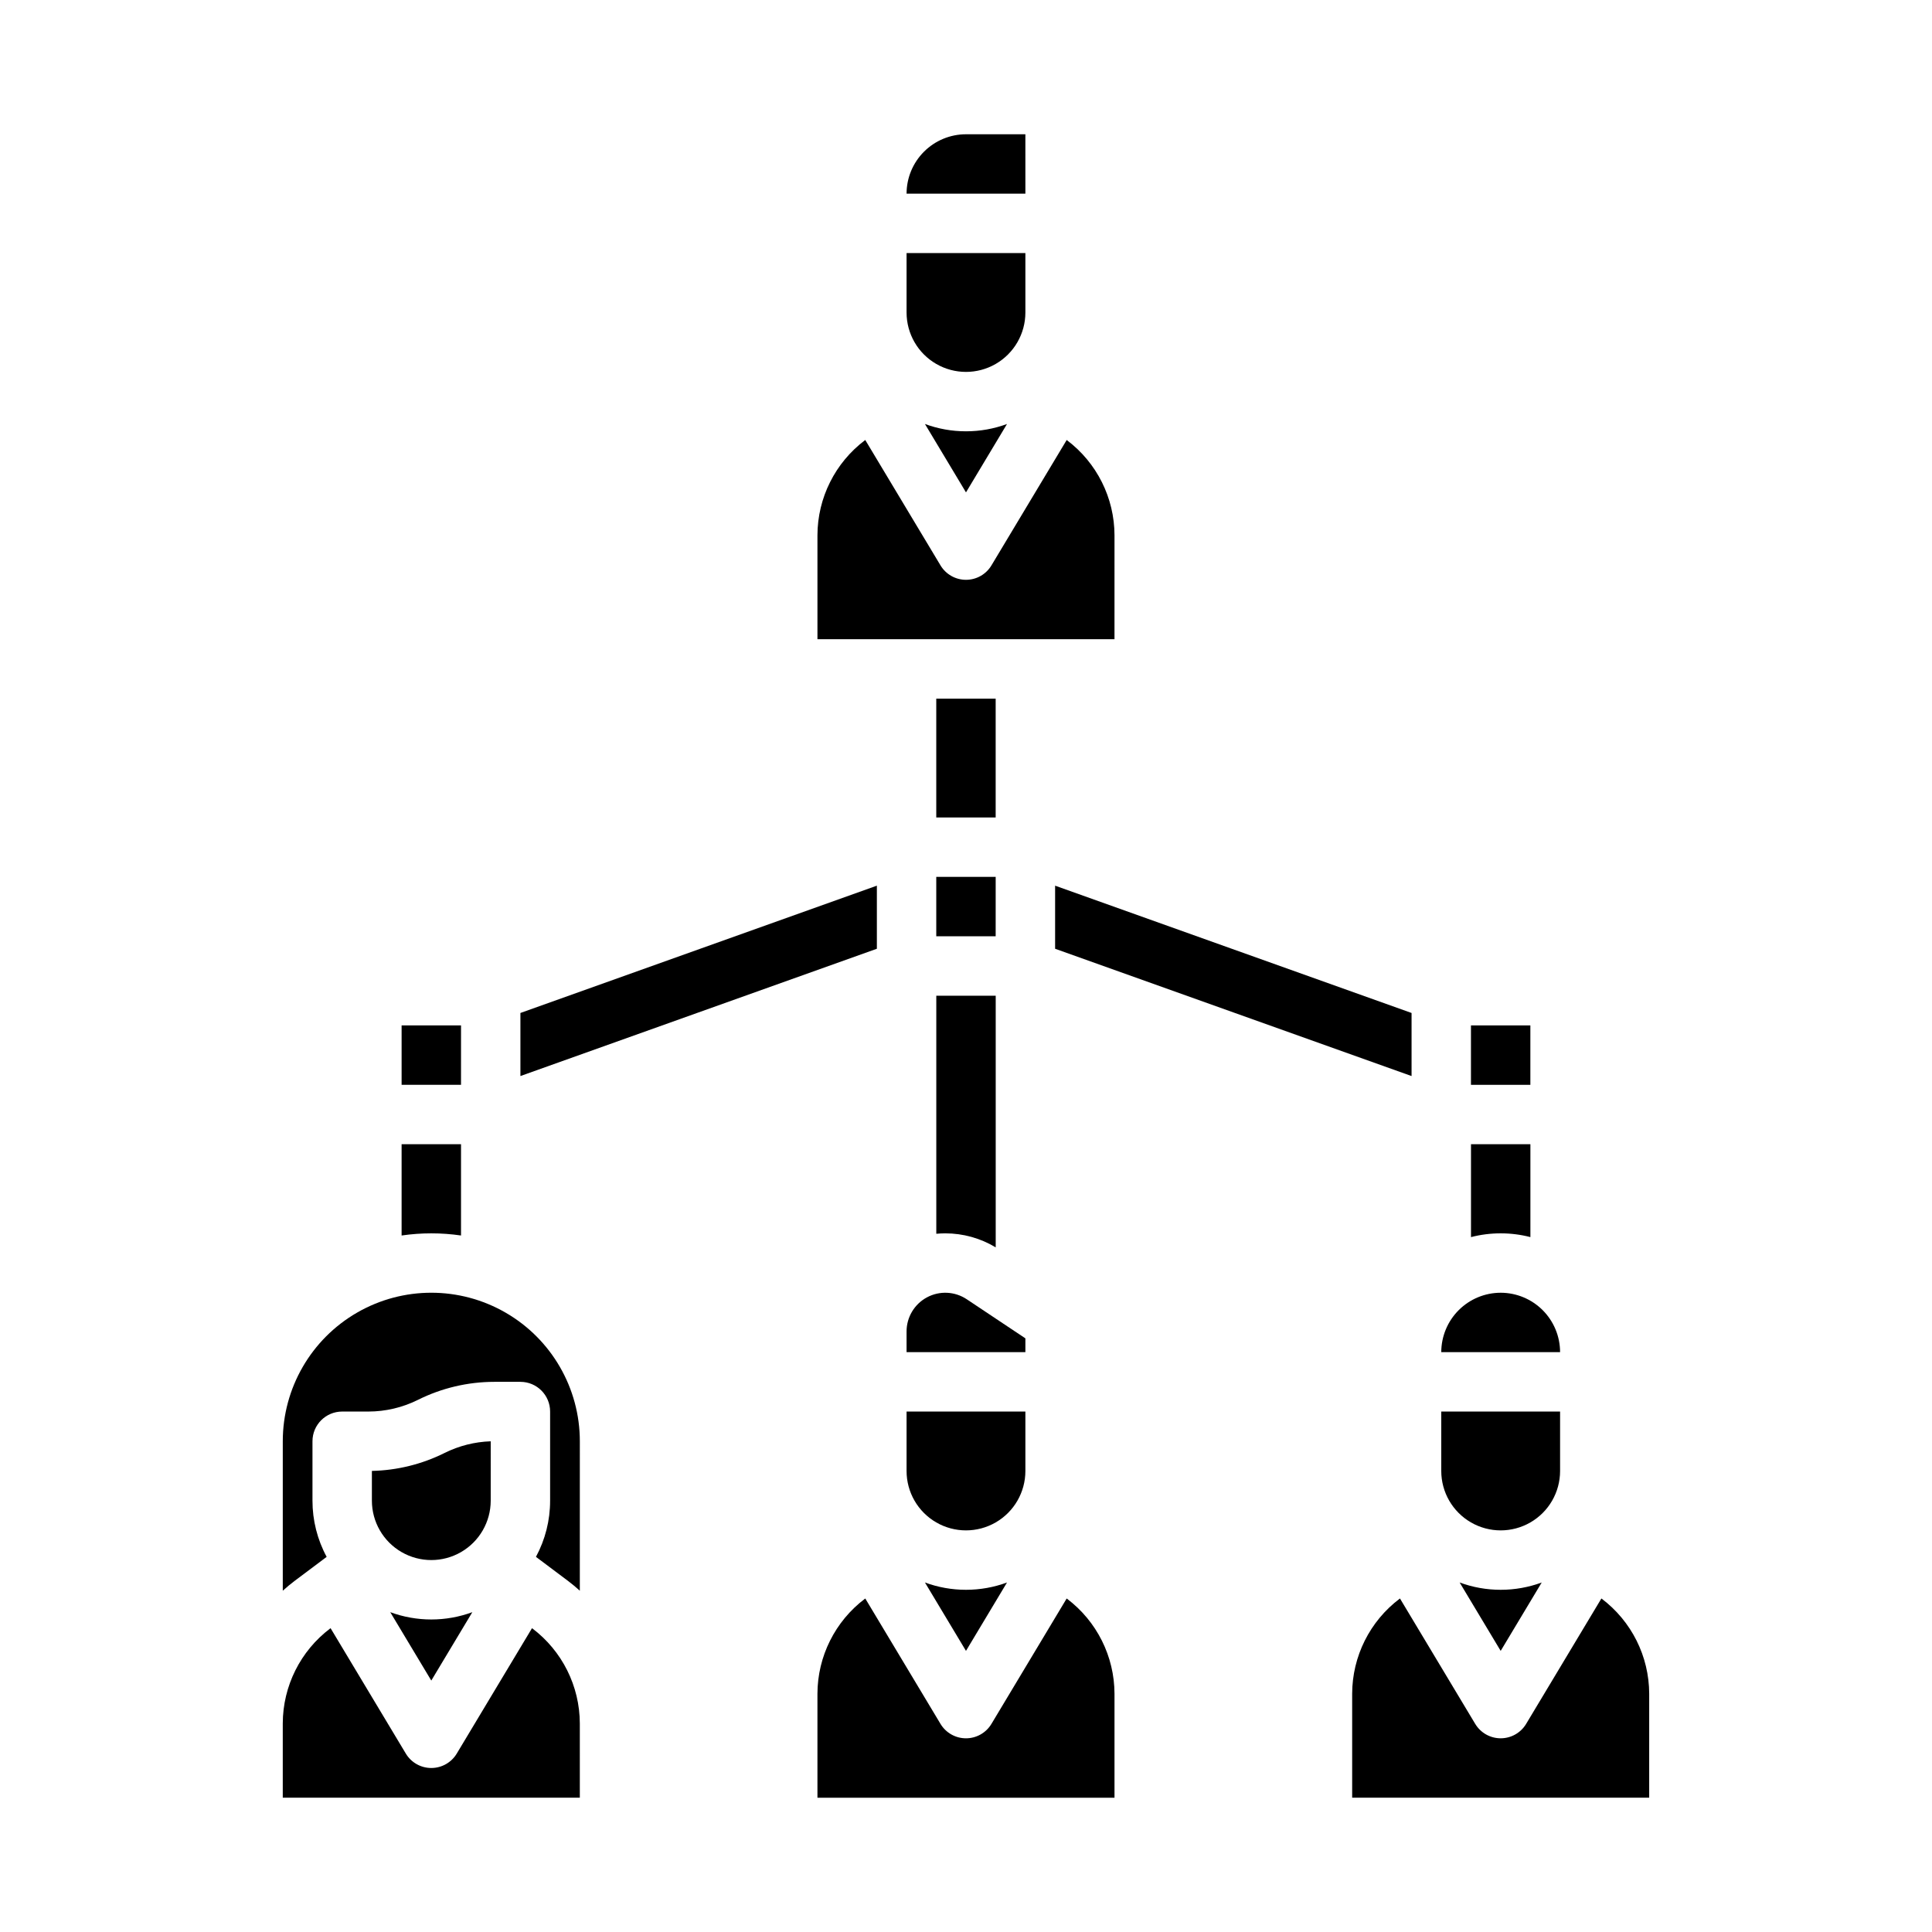 <?xml version="1.0" encoding="UTF-8"?>
<!-- Uploaded to: ICON Repo, www.svgrepo.com, Generator: ICON Repo Mixer Tools -->
<svg fill="#000000" width="800px" height="800px" version="1.1" viewBox="144 144 512 512" xmlns="http://www.w3.org/2000/svg">
 <g>
  <path d="m376.38 378.71-94.465 33.738v16.715l94.465-33.734z"/>
  <path d="m392.12 329.15h15.742v31.488h-15.742z"/>
  <path d="m394.51 470.85c4.711 0 9.328 1.285 13.363 3.715v-66.691h-15.746v63.09c0.785-0.07 1.582-0.113 2.383-0.113z"/>
  <path d="m258.3 470.85c2.637 0 5.266 0.191 7.875 0.57v-24.188h-15.746v24.188c2.606-0.379 5.238-0.57 7.871-0.57z"/>
  <path d="m541.7 470.85c2.656-0.004 5.301 0.332 7.871 0.996v-24.613h-15.742v24.613c2.57-0.664 5.215-1 7.871-0.996z"/>
  <path d="m384.25 211.07h31.488v15.742c0 5.625-3 10.824-7.871 13.637s-10.875 2.812-15.746 0-7.871-8.012-7.871-13.637zm15.742 47.23h0.004c3.711 0.004 7.391-0.652 10.871-1.938l-10.871 18.125-10.875-18.125c3.481 1.285 7.164 1.941 10.875 1.938zm0-78.719h15.742l0.004 15.742h-31.488c0.004-4.172 1.664-8.176 4.617-11.125 2.953-2.953 6.953-4.613 11.129-4.617zm39.359 133.82h-78.719v-27.551c0.023-9.906 4.688-19.23 12.598-25.191l0.074-0.055 19.941 33.234-0.004-0.004c1.426 2.371 3.988 3.824 6.754 3.824s5.328-1.453 6.75-3.824l19.938-33.23 0.074 0.055c7.91 5.961 12.574 15.285 12.598 25.191z"/>
  <path d="m297.66 620.41h-78.723v-19.68c0.023-9.906 4.684-19.227 12.594-25.191l0.074-0.055 19.941 33.234c1.422 2.371 3.984 3.82 6.75 3.82s5.328-1.449 6.75-3.82l19.941-33.234 0.074 0.055c7.91 5.965 12.57 15.285 12.598 25.191zm-23.617-78.719c0 5.625-3 10.82-7.871 13.633-4.871 2.812-10.875 2.812-15.746 0-4.871-2.812-7.871-8.008-7.871-13.633v-7.883c6.691-0.145 13.273-1.77 19.266-4.758 3.805-1.895 7.973-2.949 12.223-3.09zm-4.871 29.551-10.875 18.125-10.875-18.125c7.019 2.582 14.73 2.582 21.75 0zm28.488-5.684c-1.012-0.91-2.055-1.789-3.148-2.613l-8.477-6.359h-0.004c2.469-4.574 3.762-9.695 3.754-14.895v-23.617c0-4.348-3.523-7.871-7.871-7.871h-6.941c-7.012 0.008-13.922 1.641-20.195 4.766-4.086 2.039-8.586 3.102-13.152 3.106h-6.941c-4.348 0-7.875 3.523-7.875 7.871v15.746c-0.004 5.199 1.285 10.32 3.758 14.895l-8.48 6.359c-1.098 0.82-2.137 1.703-3.148 2.613v-39.613c0-14.059 7.504-27.055 19.68-34.086 12.18-7.031 27.184-7.031 39.359 0 12.18 7.031 19.684 20.027 19.684 34.086z"/>
  <path d="m384.25 518.08h31.488v15.746c0 5.625-3 10.82-7.871 13.633s-10.875 2.812-15.746 0-7.871-8.008-7.871-13.633zm15.742 47.23 0.004 0.004c3.711 0 7.391-0.652 10.871-1.938l-10.871 18.125-10.875-18.125c3.481 1.285 7.164 1.938 10.875 1.938zm-15.742-68.465v0.004c0-3.785 2.082-7.258 5.418-9.043 3.332-1.785 7.379-1.59 10.527 0.508l15.543 10.363v3.66h-31.488zm55.105 123.57h-78.723v-27.551c0.023-9.906 4.688-19.227 12.598-25.191l0.074-0.055 19.941 33.234-0.004-0.004c1.426 2.371 3.988 3.824 6.754 3.824s5.328-1.453 6.75-3.824l19.938-33.23 0.074 0.055c7.91 5.965 12.574 15.285 12.598 25.191z"/>
  <path d="m525.95 518.08h31.488v15.746c0 5.625-3 10.82-7.871 13.633s-10.871 2.812-15.742 0c-4.871-2.812-7.875-8.008-7.875-13.633zm15.742 47.23 0.004 0.004c3.711 0 7.391-0.652 10.875-1.938l-10.875 18.125-10.875-18.125c3.481 1.285 7.164 1.938 10.875 1.938zm0-78.719h0.004c4.172 0.004 8.176 1.664 11.129 4.617 2.949 2.953 4.609 6.953 4.613 11.129h-31.488c0.008-4.176 1.668-8.176 4.617-11.129 2.953-2.953 6.953-4.613 11.129-4.617zm39.359 133.82h-78.715v-27.551c0.023-9.906 4.684-19.227 12.594-25.191l0.074-0.055 19.941 33.234v-0.004c1.422 2.371 3.984 3.824 6.75 3.824 2.766 0 5.328-1.453 6.75-3.824l19.941-33.23 0.074 0.055c7.91 5.965 12.57 15.285 12.594 25.191z"/>
  <path d="m250.43 431.49h15.742l0.004-15.746h-15.746z"/>
  <path d="m518.08 412.45-94.465-33.738v16.719l94.465 33.734z"/>
  <path d="m392.12 392.12h15.742l0.004-15.742h-15.746z"/>
  <path d="m533.82 431.49h15.742v-15.746h-15.742z"/>
 </g>
</svg>